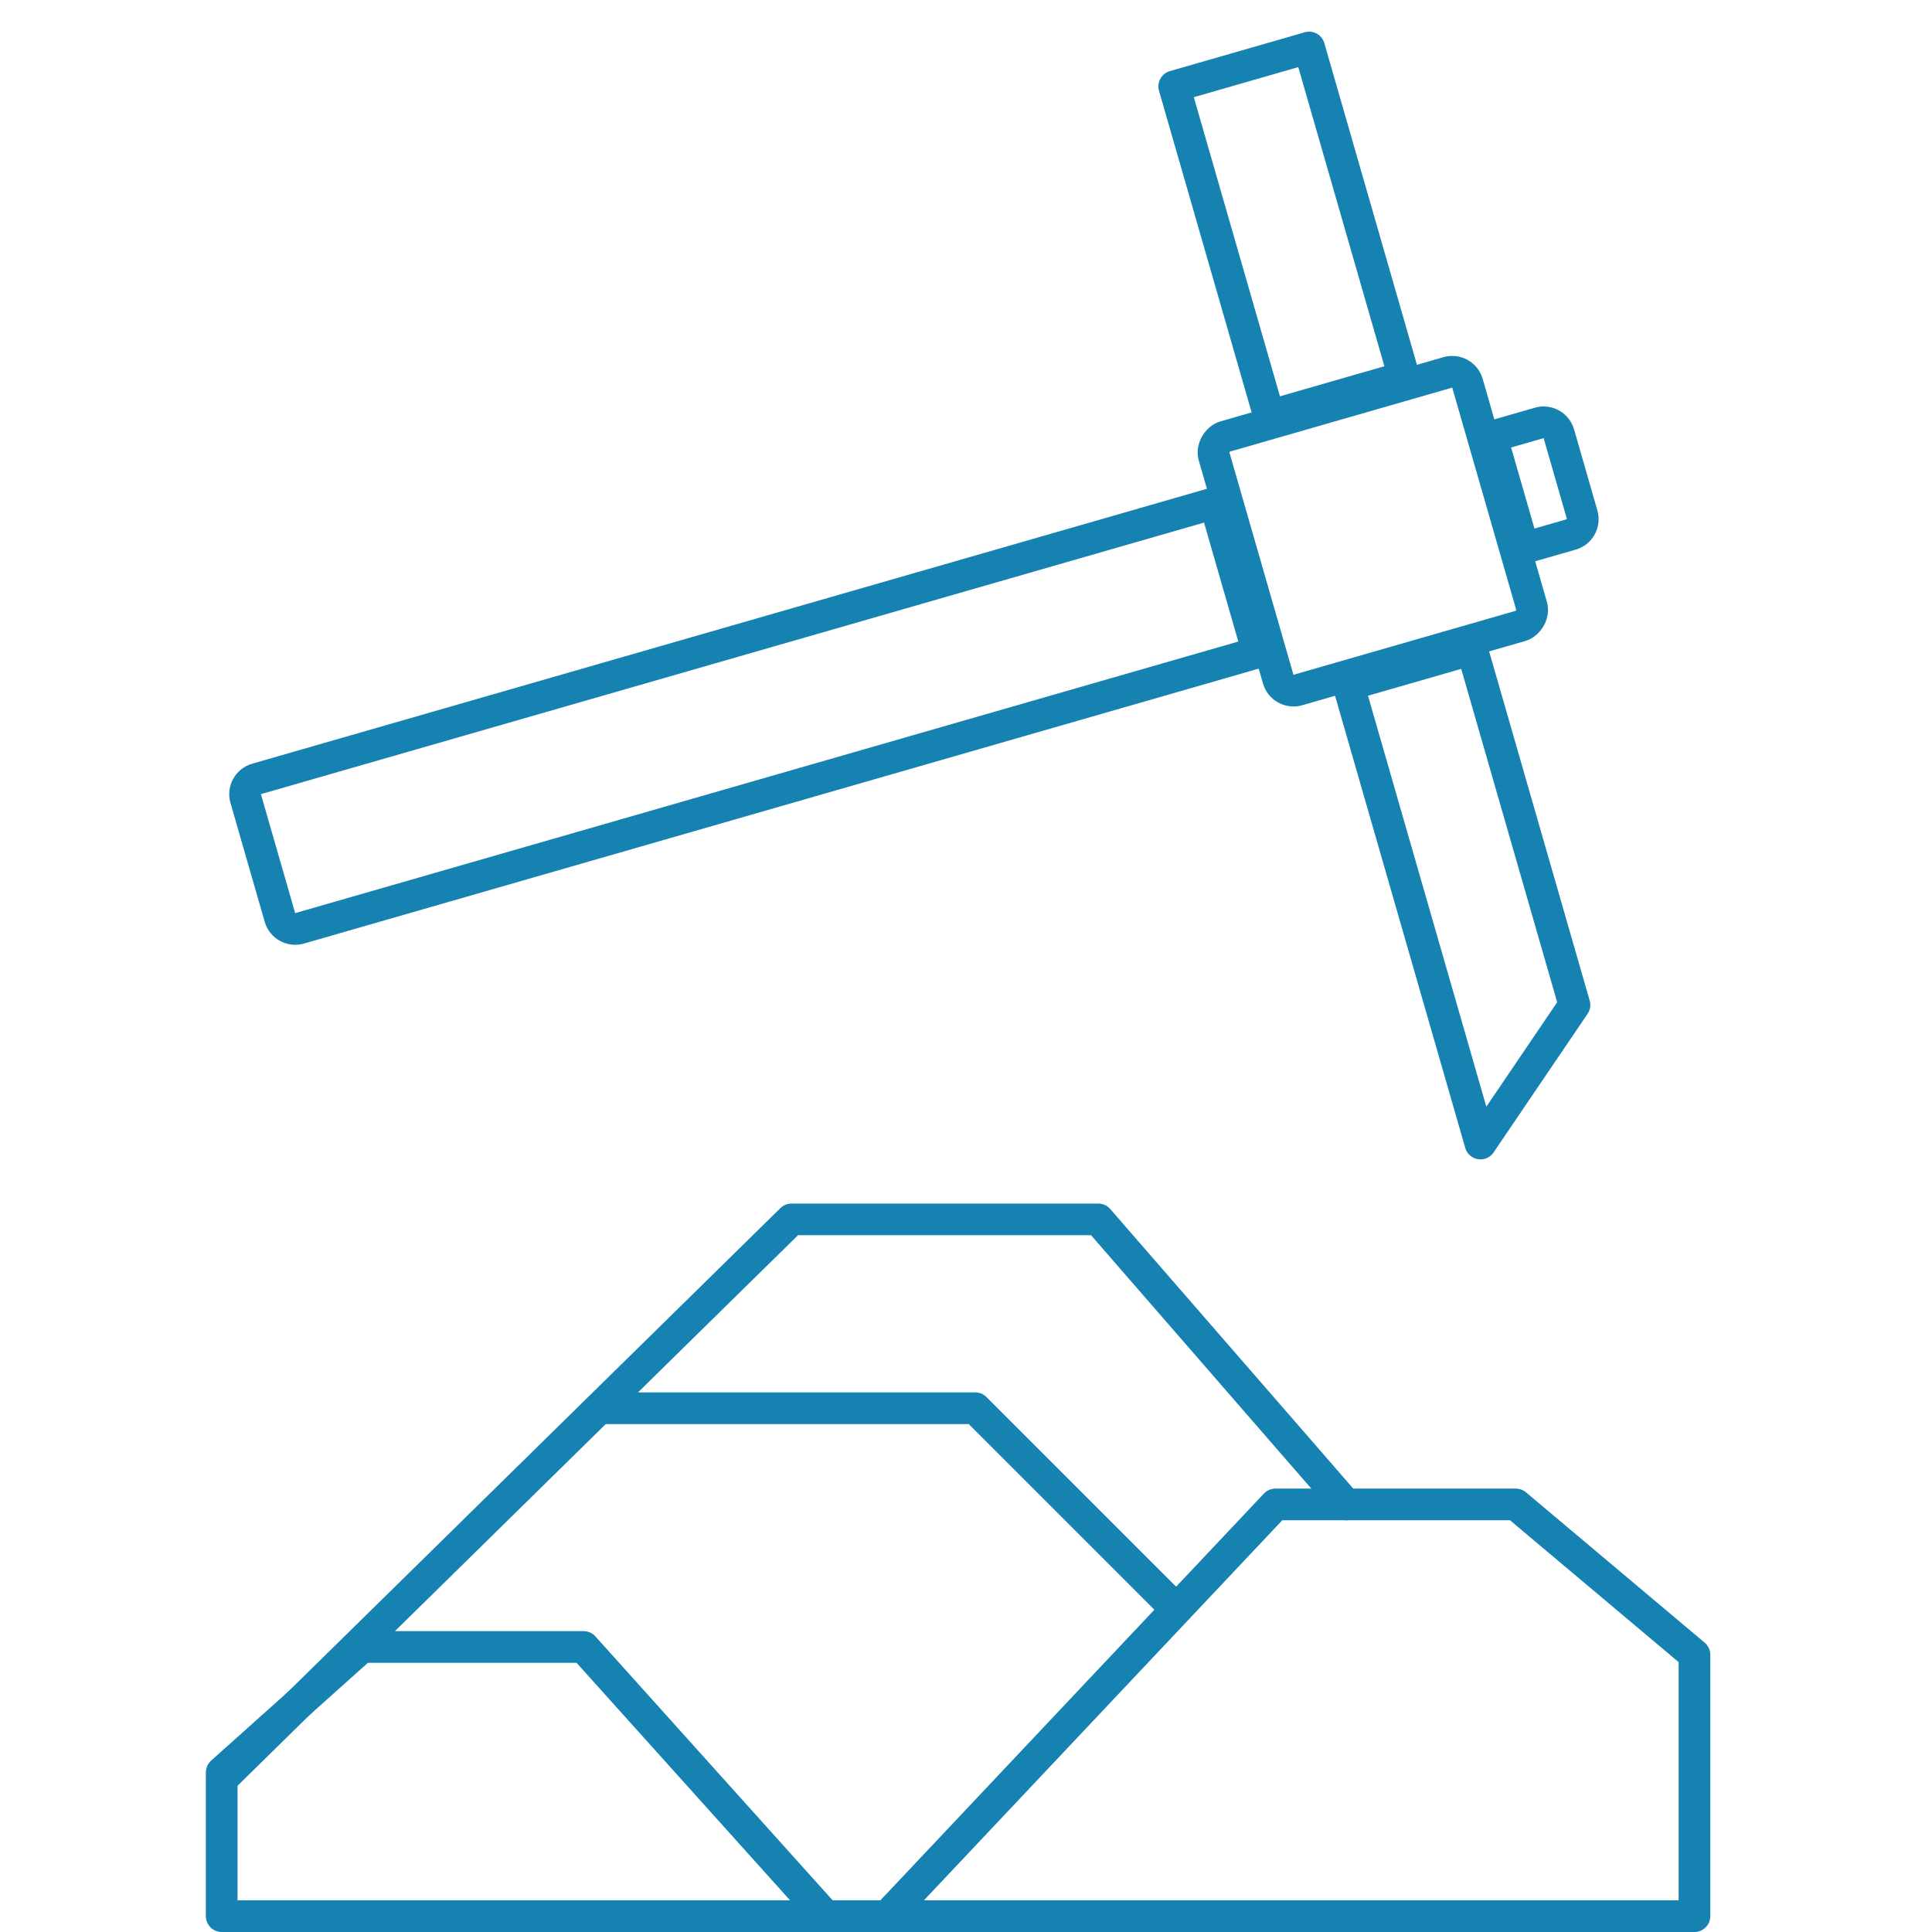 <?xml version="1.0" encoding="UTF-8"?> <svg xmlns="http://www.w3.org/2000/svg" width="122" height="122" viewBox="0 0 122 122" fill="none"><path d="M84.999 95L69.352 77H49.983L14.352 112" stroke="#1682B2" stroke-width="2" stroke-linecap="round" stroke-linejoin="round"></path><path d="M38.277 88.924L61.584 88.925L74.16 101.5" stroke="#1682B2" stroke-width="2" stroke-linecap="round" stroke-linejoin="round"></path><path d="M52.134 121L36.852 104H22.852L14 111.921V121H107V104.492L95.716 95H80.54L56.025 121" stroke="#1682B2" stroke-width="2" stroke-linecap="round" stroke-linejoin="round"></path><rect x="92.388" y="23.238" width="16.653" height="16.653" rx="1" transform="rotate(73.936 92.388 23.238)" stroke="#1682B2" stroke-width="2"></rect><path d="M76.716 31.762L79.433 41.196L18.916 58.622C18.385 58.775 17.831 58.468 17.678 57.938L15.515 50.425C15.362 49.894 15.669 49.34 16.199 49.187L76.716 31.762Z" stroke="#1682B2" stroke-width="2"></path><path d="M96.212 34.613L94.184 27.573L97.198 26.706C97.728 26.553 98.283 26.859 98.436 27.39L99.909 32.508C100.062 33.039 99.756 33.593 99.225 33.746L96.212 34.613Z" stroke="#1682B2" stroke-width="2"></path><path d="M99.422 63.461L92.955 41L85.147 43.248L93.487 72.211L99.422 63.461Z" stroke="#1682B2" stroke-width="2" stroke-linecap="round" stroke-linejoin="round"></path><path d="M88.658 23.811L82.666 3L74.148 5.453L80.141 26.264L88.658 23.811Z" stroke="#1682B2" stroke-width="2" stroke-linecap="round" stroke-linejoin="round"></path></svg> 